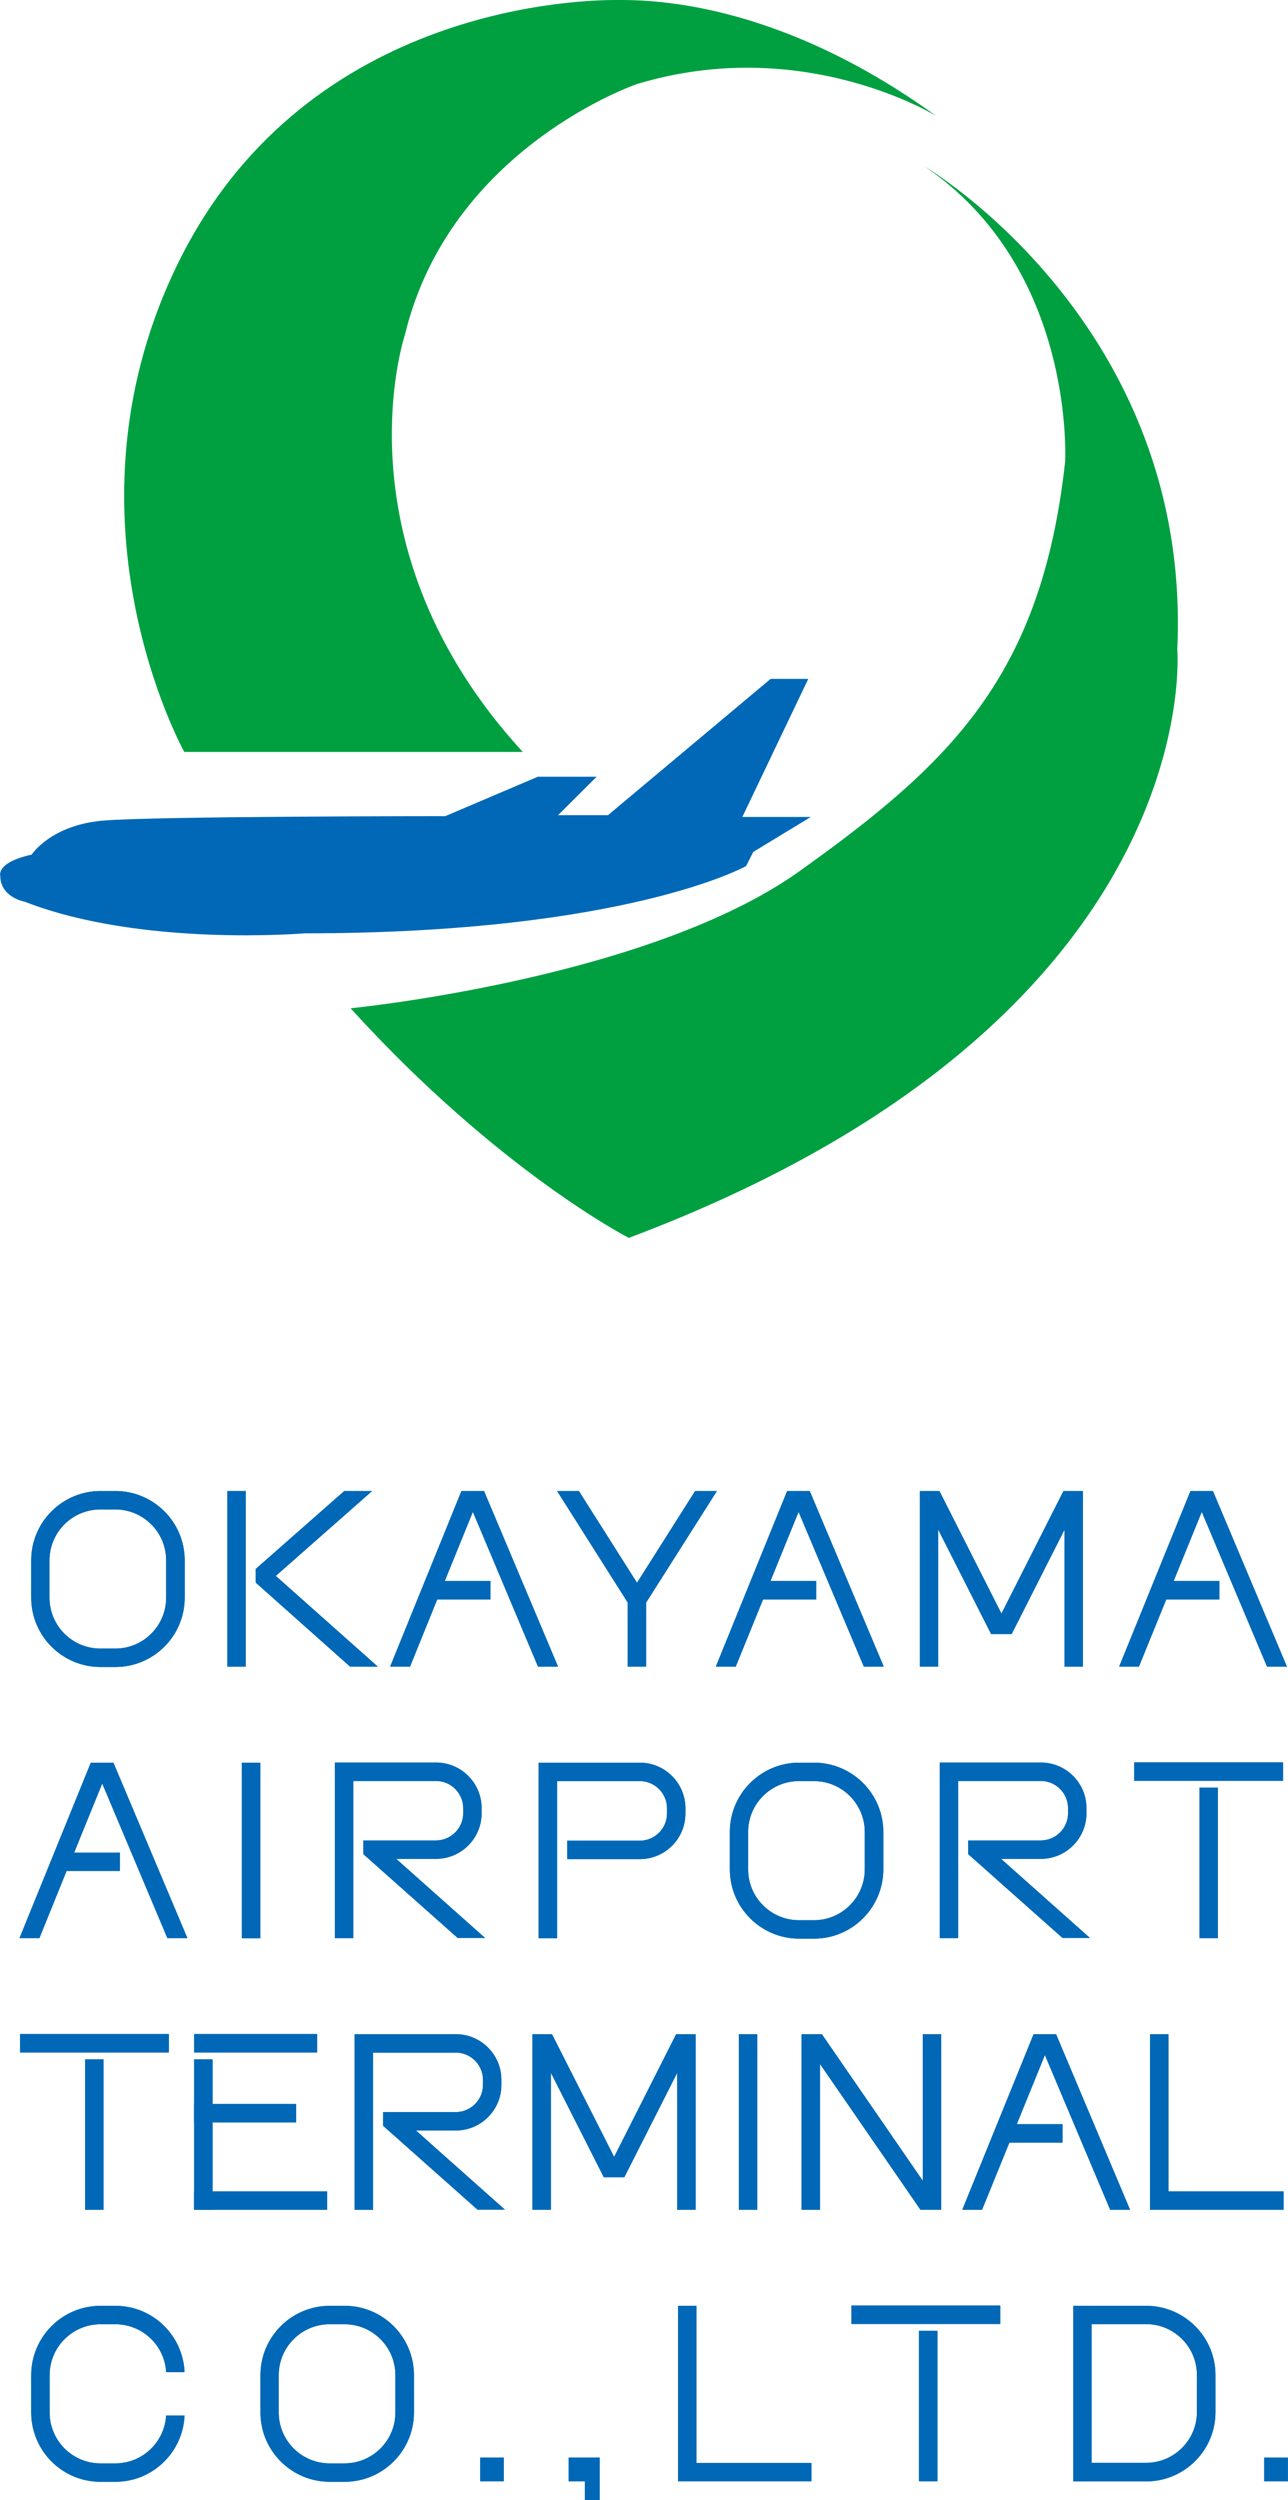 <?xml version="1.0" encoding="UTF-8"?>
<svg id="_レイヤー_2" data-name="レイヤー 2" xmlns="http://www.w3.org/2000/svg" viewBox="0 0 95.74 185.82">
  <defs>
    <style>
      .cls-1 {
        fill: #0068b7;
      }

      .cls-2 {
        fill: #00a041;
      }
    </style>
  </defs>
  <g id="menu">
    <g>
      <path class="cls-2" d="M38.86,55.89H13.7s-9.87-17.66-.28-36.7C23.01.15,43.72,0,45.82,0s11.66-.14,23.77,8.62c0,0-9.87-6.12-22.25-2.37,0,0-13.89,4.74-17.24,18.63,0,0-5.28,15.72,8.76,31.01"/>
      <path class="cls-2" d="M46.73,92s-9.68-4.96-20.67-17.06c0,0,22.14-2.17,33.37-10.19,11.19-8,17.98-14.45,19.74-30.4,0,0,.84-14.32-10.43-21.97,0,0,19.89,11.69,18.77,35.88,0,0,2.41,27.52-40.78,43.75"/>
      <path class="cls-1" d="M2.36,63.51s1.43-2.2,5.33-2.52c3.9-.33,25.41-.33,25.41-.33l6.88-2.93h4.37l-2.87,2.86h3.71l12.09-10.13h2.8l-4.9,10.26h5.09l-4.28,2.6-.53,1.05s-8.9,5-32.83,5c0,0-12.14,1.03-20.79-2.35,0,0-1.82-.31-1.82-1.94,0,0-.32-.98,2.34-1.56"/>
    </g>
    <g>
      <g>
        <rect class="cls-1" x="16.9" y="110.82" width="1.37" height="13.05"/>
        <polygon class="cls-1" points="20.5 117.13 27.66 110.82 25.59 110.82 19.01 116.61 19.01 117.63 26.02 123.87 28.08 123.87 20.5 117.13"/>
        <polygon class="cls-1" points="39.99 123.87 41.48 123.87 35.98 110.82 34.3 110.82 29 123.87 30.48 123.87 32.5 118.88 36.46 118.88 36.46 117.51 33.06 117.51 35.15 112.37 39.99 123.87"/>
        <polygon class="cls-1" points="64.21 123.87 65.69 123.87 60.19 110.82 58.51 110.82 53.21 123.87 54.69 123.87 56.72 118.88 60.67 118.88 60.67 117.51 57.27 117.51 59.36 112.37 64.21 123.87"/>
        <polygon class="cls-1" points="94.18 123.87 95.66 123.87 90.16 110.82 88.49 110.82 83.19 123.87 84.66 123.87 86.69 118.88 90.64 118.88 90.64 117.51 87.24 117.51 89.33 112.37 94.18 123.87"/>
        <polygon class="cls-1" points="79.13 123.87 80.5 123.87 80.5 110.82 79.05 110.82 74.44 119.93 69.83 110.82 68.38 110.82 68.38 123.87 69.74 123.87 69.74 113.69 73.67 121.45 75.2 121.45 79.13 113.69 79.13 123.87"/>
        <path class="cls-1" d="M8.58,123.9h-1.11c-2.84,0-5.15-2.31-5.15-5.15v-2.78c0-2.84,2.31-5.15,5.15-5.15h1.11c2.84,0,5.15,2.31,5.15,5.15v2.78c0,2.84-2.31,5.15-5.15,5.15M7.46,112.19c-2.09,0-3.78,1.7-3.78,3.78v2.78c0,2.09,1.7,3.78,3.78,3.78h1.11c2.09,0,3.78-1.7,3.78-3.78v-2.78c0-2.09-1.7-3.78-3.78-3.78h-1.11Z"/>
        <polygon class="cls-1" points="51.67 110.82 47.35 117.64 43.03 110.82 41.41 110.82 46.66 119.11 46.66 123.87 48.03 123.87 48.03 119.11 53.29 110.82 51.67 110.82"/>
        <polygon class="cls-1" points="12.44 144.05 13.93 144.05 8.43 131.01 6.75 131.01 1.45 144.05 2.93 144.05 4.95 139.06 8.91 139.06 8.91 137.7 5.51 137.7 7.6 132.56 12.44 144.05"/>
        <rect class="cls-1" x="17.98" y="131.01" width="1.37" height="13.05"/>
        <path class="cls-1" d="M36.07,144.05l-6.62-5.89h2.96c1.87,0,3.39-1.52,3.39-3.39v-.38c0-1.87-1.52-3.39-3.39-3.39h-7.52v13.05h1.37v-11.68h6.15c1.11,0,2.02.91,2.02,2.02v.38c0,1.11-.91,2.02-2.02,2.02h-5.4v1.02l7.01,6.23h2.06Z"/>
        <path class="cls-1" d="M81.03,144.05l-6.62-5.89h2.96c1.87,0,3.39-1.52,3.39-3.39v-.38c0-1.87-1.52-3.39-3.39-3.39h-7.52v13.05h1.37v-11.68h6.15c1.11,0,2.02.91,2.02,2.02v.38c0,1.11-.91,2.02-2.02,2.02h-5.4v1.02l7.01,6.23h2.06Z"/>
        <path class="cls-1" d="M47.56,131.01h-7.52v13.05h1.37v-11.68h6.15c1.11,0,2.02.91,2.02,2.02v.39c0,1.11-.91,2.02-2.02,2.02h-5.4v1.37h5.4c1.87,0,3.39-1.52,3.39-3.39v-.39c0-1.87-1.52-3.39-3.39-3.39"/>
        <path class="cls-1" d="M60.51,144.09h-1.11c-2.84,0-5.15-2.31-5.15-5.15v-2.78c0-2.84,2.31-5.15,5.15-5.15h1.11c2.84,0,5.15,2.31,5.15,5.15v2.78c0,2.84-2.31,5.15-5.15,5.15M59.39,132.38c-2.09,0-3.78,1.7-3.78,3.78v2.78c0,2.09,1.7,3.78,3.78,3.78h1.11c2.09,0,3.78-1.7,3.78-3.78v-2.78c0-2.09-1.7-3.78-3.78-3.78h-1.11Z"/>
        <rect class="cls-1" x="89.16" y="132.87" width="1.37" height="11.18"/>
        <rect class="cls-1" x="84.31" y="130.99" width="11.06" height="1.37"/>
        <polygon class="cls-1" points="82.52 164.24 84 164.24 78.5 151.19 76.83 151.19 71.53 164.24 73 164.24 75.03 159.25 78.98 159.25 78.98 157.88 75.58 157.88 77.67 152.74 82.52 164.24"/>
        <rect class="cls-1" x="54.92" y="151.19" width="1.37" height="13.05"/>
        <polygon class="cls-1" points="86.86 162.87 86.86 151.19 85.49 151.19 85.49 164.24 86.21 164.24 95.41 164.24 95.41 162.87 86.86 162.87"/>
        <polygon class="cls-1" points="50.34 164.24 51.71 164.24 51.71 151.19 50.26 151.19 45.65 160.31 41.03 151.19 39.58 151.19 39.58 164.24 40.95 164.24 40.95 154.06 44.88 161.82 46.41 161.82 50.34 154.06 50.34 164.24"/>
        <path class="cls-1" d="M37.54,164.24l-6.62-5.89h2.96c1.87,0,3.39-1.52,3.39-3.39v-.38c0-1.87-1.52-3.39-3.39-3.39h-7.52v13.05h1.37v-11.68h6.15c1.11,0,2.02.91,2.02,2.02v.38c0,1.11-.91,2.02-2.02,2.02h-5.4v1.02l7.01,6.23h2.06Z"/>
        <rect class="cls-1" x="6.33" y="153.06" width="1.37" height="11.18"/>
        <rect class="cls-1" x="1.49" y="151.18" width="11.06" height="1.37"/>
        <rect class="cls-1" x="14.43" y="153.06" width="1.37" height="11.18"/>
        <rect class="cls-1" x="14.43" y="151.18" width="9.14" height="1.37"/>
        <rect class="cls-1" x="14.43" y="156.38" width="7.58" height="1.37"/>
        <rect class="cls-1" x="14.43" y="162.87" width="9.89" height="1.37"/>
        <polygon class="cls-1" points="69.96 151.19 68.59 151.19 68.59 162.08 61.09 151.19 59.58 151.19 59.58 164.24 60.95 164.24 60.95 153.4 68.42 164.24 69.96 164.24 69.96 151.19"/>
        <polygon class="cls-1" points="51.77 183.06 51.77 171.38 50.4 171.38 50.4 184.42 51.13 184.42 60.32 184.42 60.32 183.06 51.77 183.06"/>
        <path class="cls-1" d="M25.62,184.46h-1.11c-2.84,0-5.15-2.31-5.15-5.15v-2.78c0-2.84,2.31-5.15,5.15-5.15h1.11c2.84,0,5.15,2.31,5.15,5.15v2.78c0,2.84-2.31,5.15-5.15,5.15M24.5,172.75c-2.09,0-3.78,1.7-3.78,3.78v2.78c0,2.09,1.7,3.78,3.78,3.78h1.11c2.09,0,3.78-1.7,3.78-3.78v-2.78c0-2.09-1.7-3.78-3.78-3.78h-1.11Z"/>
        <path class="cls-1" d="M85.19,171.38h-5.41v13.05h1.37s4.05,0,4.05,0c2.84,0,5.15-2.31,5.15-5.15v-2.75c0-2.84-2.31-5.15-5.15-5.15M88.97,179.27c0,2.09-1.7,3.78-3.78,3.78h-4.05v-10.31h4.05c2.09,0,3.78,1.7,3.78,3.78v2.75Z"/>
        <rect class="cls-1" x="68.31" y="173.24" width="1.37" height="11.18"/>
        <rect class="cls-1" x="63.29" y="171.36" width="11.06" height="1.37"/>
        <path class="cls-1" d="M12.35,179.53c-.12,1.98-1.76,3.56-3.77,3.56h-1.11c-2.09,0-3.78-1.7-3.78-3.78v-2.78c0-2.09,1.7-3.78,3.78-3.78h1.11c2.01,0,3.66,1.58,3.77,3.56h1.37c-.12-2.74-2.37-4.93-5.14-4.93h-1.11c-2.84,0-5.15,2.31-5.15,5.15v2.78c0,2.84,2.31,5.15,5.15,5.15h1.11c2.76,0,5.02-2.19,5.14-4.93h-1.37Z"/>
        <rect class="cls-1" x="35.69" y="182.66" width="1.76" height="1.76"/>
        <polygon class="cls-1" points="42.27 182.66 42.27 184.42 43.48 184.42 43.48 185.82 44.58 185.82 44.58 182.66 42.27 182.66"/>
        <rect class="cls-1" x="93.97" y="182.66" width="1.76" height="1.76"/>
      </g>
      <g>
        <rect class="cls-1" x="16.9" y="110.82" width="1.37" height="13.05"/>
        <polygon class="cls-1" points="20.5 117.13 27.66 110.82 25.59 110.82 19.01 116.61 19.01 117.63 26.02 123.87 28.08 123.87 20.5 117.13"/>
        <polygon class="cls-1" points="39.99 123.87 41.48 123.87 35.98 110.82 34.3 110.82 29 123.87 30.48 123.87 32.5 118.88 36.46 118.88 36.46 117.51 33.06 117.51 35.15 112.37 39.99 123.87"/>
        <polygon class="cls-1" points="64.21 123.87 65.69 123.87 60.19 110.82 58.51 110.82 53.21 123.87 54.69 123.87 56.72 118.88 60.67 118.88 60.67 117.51 57.27 117.51 59.36 112.37 64.21 123.87"/>
        <polygon class="cls-1" points="94.18 123.87 95.66 123.87 90.16 110.82 88.49 110.82 83.19 123.87 84.66 123.87 86.69 118.88 90.64 118.88 90.64 117.51 87.24 117.51 89.33 112.37 94.18 123.87"/>
        <polygon class="cls-1" points="79.13 123.87 80.5 123.87 80.5 110.82 79.05 110.82 74.44 119.93 69.83 110.82 68.38 110.82 68.38 123.87 69.74 123.87 69.74 113.69 73.67 121.45 75.2 121.45 79.13 113.69 79.13 123.87"/>
        <path class="cls-1" d="M8.58,123.9h-1.11c-2.84,0-5.15-2.31-5.15-5.15v-2.78c0-2.84,2.31-5.15,5.15-5.15h1.11c2.84,0,5.15,2.31,5.15,5.15v2.78c0,2.84-2.31,5.15-5.15,5.15M7.46,112.19c-2.09,0-3.78,1.7-3.78,3.78v2.78c0,2.09,1.7,3.78,3.78,3.78h1.11c2.09,0,3.78-1.7,3.78-3.78v-2.78c0-2.09-1.7-3.78-3.78-3.78h-1.11Z"/>
        <polygon class="cls-1" points="51.67 110.82 47.35 117.64 43.03 110.82 41.41 110.82 46.66 119.11 46.66 123.87 48.03 123.87 48.03 119.11 53.29 110.82 51.67 110.82"/>
        <polygon class="cls-1" points="12.44 144.05 13.93 144.05 8.43 131.01 6.75 131.01 1.45 144.05 2.93 144.05 4.95 139.06 8.91 139.06 8.91 137.7 5.51 137.7 7.6 132.56 12.44 144.05"/>
        <rect class="cls-1" x="17.98" y="131.01" width="1.37" height="13.05"/>
        <path class="cls-1" d="M36.07,144.05l-6.62-5.89h2.96c1.87,0,3.39-1.52,3.39-3.39v-.38c0-1.87-1.52-3.39-3.39-3.39h-7.52v13.05h1.37v-11.68h6.15c1.11,0,2.02.91,2.02,2.02v.38c0,1.11-.91,2.02-2.02,2.02h-5.4v1.02l7.01,6.23h2.06Z"/>
        <path class="cls-1" d="M81.03,144.05l-6.62-5.89h2.96c1.87,0,3.39-1.52,3.39-3.39v-.38c0-1.87-1.52-3.39-3.39-3.39h-7.52v13.05h1.37v-11.68h6.15c1.11,0,2.02.91,2.02,2.02v.38c0,1.11-.91,2.02-2.02,2.02h-5.4v1.02l7.01,6.23h2.06Z"/>
        <path class="cls-1" d="M47.56,131.01h-7.52v13.05h1.37v-11.68h6.15c1.11,0,2.02.91,2.02,2.02v.39c0,1.11-.91,2.02-2.02,2.02h-5.4v1.37h5.4c1.87,0,3.39-1.52,3.39-3.39v-.39c0-1.87-1.52-3.39-3.39-3.39"/>
        <path class="cls-1" d="M60.51,144.09h-1.11c-2.84,0-5.15-2.31-5.15-5.15v-2.78c0-2.84,2.31-5.15,5.15-5.15h1.11c2.84,0,5.15,2.31,5.15,5.15v2.78c0,2.84-2.31,5.15-5.15,5.15M59.39,132.38c-2.09,0-3.78,1.7-3.78,3.78v2.78c0,2.09,1.7,3.78,3.78,3.78h1.11c2.09,0,3.78-1.7,3.78-3.78v-2.78c0-2.09-1.7-3.78-3.78-3.78h-1.11Z"/>
        <rect class="cls-1" x="89.16" y="132.87" width="1.37" height="11.18"/>
        <rect class="cls-1" x="84.31" y="130.99" width="11.06" height="1.37"/>
        <polygon class="cls-1" points="82.52 164.24 84 164.24 78.5 151.19 76.83 151.19 71.53 164.24 73 164.24 75.03 159.25 78.98 159.25 78.98 157.88 75.58 157.88 77.67 152.74 82.52 164.24"/>
        <rect class="cls-1" x="54.92" y="151.19" width="1.37" height="13.05"/>
        <polygon class="cls-1" points="86.86 162.87 86.86 151.19 85.49 151.19 85.49 164.24 86.21 164.24 95.41 164.24 95.41 162.87 86.86 162.87"/>
        <polygon class="cls-1" points="50.34 164.24 51.71 164.24 51.71 151.19 50.26 151.19 45.65 160.31 41.03 151.19 39.58 151.19 39.58 164.24 40.95 164.24 40.95 154.06 44.88 161.82 46.41 161.82 50.34 154.06 50.34 164.24"/>
        <path class="cls-1" d="M37.54,164.24l-6.62-5.89h2.96c1.87,0,3.39-1.52,3.39-3.39v-.38c0-1.87-1.52-3.39-3.39-3.39h-7.52v13.05h1.37v-11.68h6.15c1.11,0,2.02.91,2.02,2.02v.38c0,1.11-.91,2.02-2.02,2.02h-5.4v1.02l7.01,6.23h2.06Z"/>
        <rect class="cls-1" x="6.33" y="153.06" width="1.37" height="11.18"/>
        <rect class="cls-1" x="1.49" y="151.18" width="11.06" height="1.37"/>
        <rect class="cls-1" x="14.43" y="153.06" width="1.37" height="11.18"/>
        <rect class="cls-1" x="14.43" y="151.18" width="9.14" height="1.37"/>
        <rect class="cls-1" x="14.43" y="156.38" width="7.58" height="1.37"/>
        <rect class="cls-1" x="14.43" y="162.87" width="9.89" height="1.37"/>
        <polygon class="cls-1" points="69.96 151.19 68.59 151.19 68.59 162.08 61.09 151.19 59.58 151.19 59.58 164.24 60.95 164.24 60.95 153.4 68.42 164.24 69.96 164.24 69.96 151.19"/>
        <polygon class="cls-1" points="51.77 183.06 51.77 171.38 50.4 171.38 50.4 184.42 51.13 184.42 60.32 184.42 60.32 183.06 51.77 183.06"/>
        <path class="cls-1" d="M25.62,184.46h-1.11c-2.84,0-5.15-2.31-5.15-5.15v-2.78c0-2.84,2.31-5.15,5.15-5.15h1.11c2.84,0,5.15,2.31,5.15,5.15v2.78c0,2.84-2.31,5.15-5.15,5.15M24.5,172.75c-2.09,0-3.78,1.7-3.78,3.78v2.78c0,2.09,1.7,3.78,3.78,3.78h1.11c2.09,0,3.78-1.7,3.78-3.78v-2.78c0-2.09-1.7-3.78-3.78-3.78h-1.11Z"/>
        <path class="cls-1" d="M85.19,171.38h-5.41v13.05h1.37s4.05,0,4.05,0c2.84,0,5.15-2.31,5.15-5.15v-2.75c0-2.84-2.31-5.15-5.15-5.15M88.97,179.27c0,2.09-1.7,3.78-3.78,3.78h-4.05v-10.31h4.05c2.09,0,3.78,1.7,3.78,3.78v2.75Z"/>
        <rect class="cls-1" x="68.31" y="173.24" width="1.37" height="11.18"/>
        <rect class="cls-1" x="63.29" y="171.36" width="11.06" height="1.37"/>
        <path class="cls-1" d="M12.35,179.53c-.12,1.98-1.76,3.56-3.77,3.56h-1.11c-2.09,0-3.78-1.7-3.78-3.78v-2.78c0-2.09,1.7-3.78,3.78-3.78h1.11c2.01,0,3.66,1.58,3.77,3.56h1.37c-.12-2.74-2.37-4.93-5.14-4.93h-1.11c-2.84,0-5.15,2.31-5.15,5.15v2.78c0,2.84,2.31,5.15,5.15,5.15h1.11c2.76,0,5.02-2.19,5.14-4.93h-1.37Z"/>
        <rect class="cls-1" x="35.69" y="182.66" width="1.76" height="1.76"/>
        <polygon class="cls-1" points="42.27 182.66 42.27 184.42 43.48 184.42 43.48 185.82 44.58 185.82 44.58 182.66 42.27 182.66"/>
        <rect class="cls-1" x="93.97" y="182.66" width="1.76" height="1.76"/>
      </g>
    </g>
  </g>
</svg>